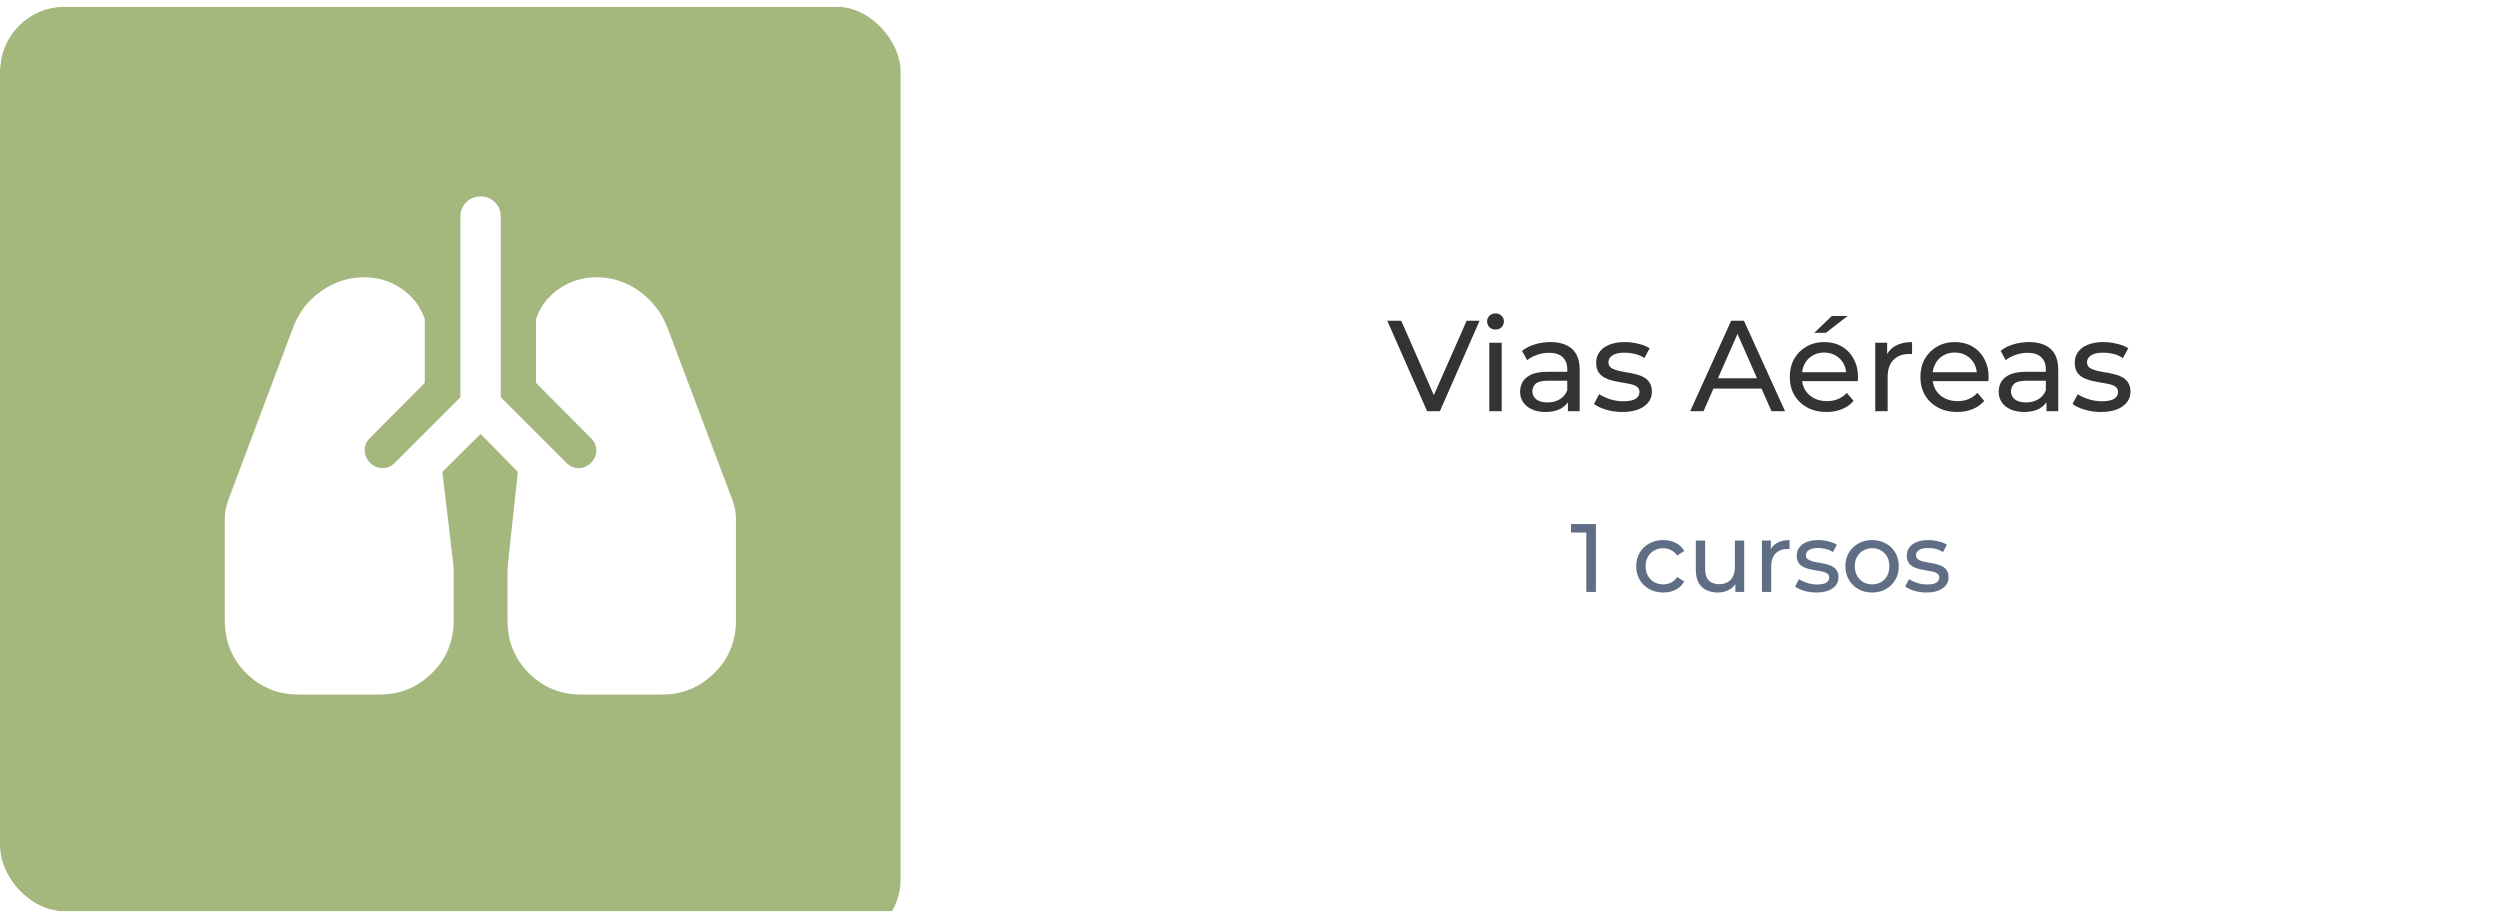 <svg width="323" height="118" viewBox="0 0 323 118" fill="none" xmlns="http://www.w3.org/2000/svg">
<g clip-path="url(#clip0_2825_3608)">
<rect y="0.864" width="322.46" height="116.879" rx="8.348" fill="white"/>
<g filter="url(#filter0_f_2825_3608)">
<rect x="-18.262" y="0.864" width="134.619" height="121.053" rx="8.348" fill="#A4B77D"/>
</g>
<mask id="mask0_2825_3608" style="mask-type:alpha" maskUnits="userSpaceOnUse" x="20" y="17" width="84" height="85">
<rect x="20.35" y="17.561" width="83.484" height="83.484" fill="#D9D9D9"/>
</mask>
<g mask="url(#mask0_2825_3608)">
<path d="M38.612 89.739C35.923 89.739 33.656 88.817 31.812 86.973C29.968 85.129 29.046 82.863 29.046 80.174V66.935C29.046 66.538 29.084 66.162 29.16 65.808C29.235 65.454 29.331 65.096 29.447 64.734L37.843 42.385C38.56 40.427 39.767 38.844 41.462 37.636C43.156 36.427 45.029 35.823 47.081 35.823C48.855 35.823 50.465 36.322 51.91 37.321C53.355 38.32 54.345 39.625 54.88 41.235V49.469L47.77 56.614C47.315 57.068 47.096 57.599 47.114 58.206C47.132 58.812 47.368 59.343 47.823 59.798C48.278 60.252 48.809 60.48 49.415 60.48C50.022 60.48 50.552 60.252 51.007 59.798L59.483 51.322V27.996C59.483 27.256 59.733 26.636 60.232 26.136C60.731 25.637 61.351 25.387 62.092 25.387C62.832 25.387 63.452 25.637 63.951 26.136C64.451 26.636 64.7 27.256 64.7 27.996V51.322L73.176 59.798C73.631 60.252 74.161 60.48 74.768 60.48C75.374 60.48 75.905 60.252 76.36 59.798C76.815 59.343 77.042 58.812 77.042 58.206C77.042 57.599 76.815 57.068 76.36 56.614L69.249 49.469V41.235C69.784 39.625 70.774 38.32 72.219 37.321C73.664 36.322 75.274 35.823 77.049 35.823C79.1 35.823 80.959 36.427 82.625 37.636C84.29 38.844 85.5 40.427 86.254 42.385L94.682 64.734C94.798 65.096 94.894 65.454 94.97 65.808C95.046 66.162 95.084 66.538 95.084 66.935V80.174C95.084 82.863 94.147 85.129 92.274 86.973C90.401 88.817 88.149 89.739 85.518 89.739H75.082C72.429 89.739 70.18 88.817 68.336 86.973C66.492 85.129 65.57 82.863 65.57 80.174V73.585C65.57 73.469 65.579 73.346 65.597 73.216C65.615 73.087 65.624 72.965 65.624 72.849L66.908 60.968L62.092 56.065L57.155 60.968L58.56 72.849C58.56 72.965 58.569 73.087 58.586 73.216C58.604 73.346 58.613 73.469 58.613 73.585V80.174C58.613 82.863 57.677 85.129 55.804 86.973C53.931 88.817 51.678 89.739 49.047 89.739H38.612Z" fill="white"/>
</g>
<path d="M184.382 53.129L179.24 41.441H181.043L185.768 52.227H184.733L189.492 41.441H191.161L186.035 53.129H184.382ZM192.418 53.129V44.279H194.021V53.129H192.418ZM193.219 42.576C192.908 42.576 192.646 42.476 192.435 42.276C192.234 42.075 192.134 41.831 192.134 41.541C192.134 41.241 192.234 40.99 192.435 40.79C192.646 40.59 192.908 40.489 193.219 40.489C193.531 40.489 193.787 40.59 193.988 40.79C194.199 40.979 194.305 41.218 194.305 41.508C194.305 41.808 194.205 42.064 194.004 42.276C193.804 42.476 193.542 42.576 193.219 42.576ZM202.575 53.129V51.259L202.491 50.908V47.719C202.491 47.04 202.291 46.517 201.89 46.15C201.501 45.771 200.911 45.582 200.12 45.582C199.597 45.582 199.085 45.671 198.584 45.849C198.083 46.016 197.66 46.244 197.315 46.534L196.647 45.331C197.104 44.964 197.649 44.686 198.284 44.497C198.929 44.296 199.603 44.196 200.304 44.196C201.517 44.196 202.452 44.491 203.109 45.081C203.766 45.671 204.094 46.573 204.094 47.786V53.129H202.575ZM199.669 53.229C199.013 53.229 198.434 53.118 197.933 52.895C197.443 52.672 197.065 52.366 196.798 51.977C196.53 51.576 196.397 51.125 196.397 50.624C196.397 50.146 196.508 49.712 196.731 49.322C196.965 48.932 197.337 48.621 197.849 48.387C198.373 48.153 199.074 48.036 199.953 48.036H202.758V49.188H200.02C199.219 49.188 198.679 49.322 198.4 49.589C198.122 49.856 197.983 50.179 197.983 50.558C197.983 50.992 198.156 51.342 198.501 51.609C198.846 51.865 199.324 51.993 199.937 51.993C200.538 51.993 201.061 51.86 201.506 51.593C201.963 51.326 202.291 50.936 202.491 50.424L202.808 51.526C202.597 52.049 202.224 52.467 201.69 52.778C201.155 53.079 200.482 53.229 199.669 53.229ZM209.598 53.229C208.864 53.229 208.162 53.129 207.495 52.928C206.838 52.728 206.32 52.483 205.942 52.194L206.61 50.925C206.988 51.181 207.456 51.398 208.012 51.576C208.569 51.754 209.136 51.843 209.715 51.843C210.461 51.843 210.995 51.737 211.318 51.526C211.652 51.315 211.819 51.02 211.819 50.641C211.819 50.363 211.719 50.146 211.519 49.99C211.318 49.834 211.051 49.717 210.717 49.639C210.394 49.561 210.033 49.495 209.632 49.439C209.231 49.372 208.83 49.294 208.43 49.205C208.029 49.105 207.662 48.971 207.328 48.804C206.994 48.626 206.727 48.387 206.526 48.086C206.326 47.775 206.226 47.363 206.226 46.851C206.226 46.316 206.376 45.849 206.676 45.448C206.977 45.048 207.4 44.742 207.945 44.53C208.502 44.307 209.159 44.196 209.916 44.196C210.494 44.196 211.079 44.268 211.669 44.413C212.27 44.547 212.76 44.742 213.138 44.998L212.454 46.267C212.053 45.999 211.635 45.816 211.201 45.715C210.767 45.615 210.333 45.565 209.899 45.565C209.198 45.565 208.675 45.682 208.329 45.916C207.984 46.138 207.812 46.428 207.812 46.784C207.812 47.085 207.912 47.318 208.112 47.485C208.324 47.641 208.591 47.764 208.914 47.853C209.248 47.942 209.615 48.02 210.016 48.086C210.417 48.142 210.817 48.22 211.218 48.32C211.619 48.409 211.981 48.537 212.303 48.704C212.637 48.871 212.904 49.105 213.105 49.406C213.316 49.706 213.422 50.107 213.422 50.608C213.422 51.142 213.266 51.604 212.955 51.993C212.643 52.383 212.203 52.689 211.635 52.912C211.068 53.123 210.389 53.229 209.598 53.229ZM218.373 53.129L223.666 41.441H225.319L230.629 53.129H228.876L224.15 42.376H224.818L220.093 53.129H218.373ZM220.627 50.207L221.078 48.871H227.657L228.141 50.207H220.627ZM235.997 53.229C235.051 53.229 234.216 53.034 233.493 52.645C232.781 52.255 232.224 51.721 231.823 51.042C231.434 50.363 231.239 49.584 231.239 48.704C231.239 47.825 231.428 47.046 231.807 46.367C232.196 45.688 232.725 45.159 233.393 44.78C234.072 44.391 234.834 44.196 235.68 44.196C236.537 44.196 237.294 44.385 237.951 44.764C238.608 45.142 239.12 45.676 239.487 46.367C239.866 47.046 240.055 47.842 240.055 48.754C240.055 48.821 240.049 48.899 240.038 48.988C240.038 49.077 240.033 49.161 240.021 49.239H232.491V48.086H239.187L238.535 48.487C238.547 47.919 238.43 47.413 238.185 46.968C237.94 46.523 237.6 46.177 237.166 45.932C236.743 45.676 236.248 45.548 235.68 45.548C235.124 45.548 234.628 45.676 234.194 45.932C233.76 46.177 233.421 46.528 233.176 46.984C232.931 47.43 232.808 47.942 232.808 48.52V48.788C232.808 49.378 232.942 49.906 233.209 50.374C233.487 50.83 233.871 51.187 234.361 51.443C234.851 51.699 235.413 51.827 236.048 51.827C236.571 51.827 237.044 51.737 237.467 51.559C237.901 51.381 238.279 51.114 238.602 50.758L239.487 51.793C239.086 52.261 238.586 52.617 237.984 52.862C237.394 53.107 236.732 53.229 235.997 53.229ZM234.411 42.994L236.682 40.823H238.719L235.914 42.994H234.411ZM242.281 53.129V44.279H243.817V46.684L243.666 46.083C243.911 45.471 244.323 45.003 244.902 44.68C245.481 44.357 246.193 44.196 247.039 44.196V45.749C246.972 45.738 246.906 45.732 246.839 45.732C246.783 45.732 246.728 45.732 246.672 45.732C245.815 45.732 245.136 45.988 244.635 46.5C244.134 47.012 243.884 47.752 243.884 48.721V53.129H242.281ZM252.874 53.229C251.928 53.229 251.093 53.034 250.369 52.645C249.657 52.255 249.1 51.721 248.7 51.042C248.31 50.363 248.115 49.584 248.115 48.704C248.115 47.825 248.304 47.046 248.683 46.367C249.072 45.688 249.601 45.159 250.269 44.78C250.948 44.391 251.711 44.196 252.557 44.196C253.414 44.196 254.171 44.385 254.827 44.764C255.484 45.142 255.996 45.676 256.363 46.367C256.742 47.046 256.931 47.842 256.931 48.754C256.931 48.821 256.926 48.899 256.914 48.988C256.914 49.077 256.909 49.161 256.898 49.239H249.367V48.086H256.063L255.412 48.487C255.423 47.919 255.306 47.413 255.061 46.968C254.816 46.523 254.477 46.177 254.043 45.932C253.62 45.676 253.124 45.548 252.557 45.548C252 45.548 251.505 45.676 251.071 45.932C250.636 46.177 250.297 46.528 250.052 46.984C249.807 47.43 249.685 47.942 249.685 48.52V48.788C249.685 49.378 249.818 49.906 250.085 50.374C250.364 50.83 250.748 51.187 251.238 51.443C251.727 51.699 252.289 51.827 252.924 51.827C253.447 51.827 253.92 51.737 254.343 51.559C254.777 51.381 255.156 51.114 255.479 50.758L256.363 51.793C255.963 52.261 255.462 52.617 254.861 52.862C254.271 53.107 253.608 53.229 252.874 53.229ZM264.406 53.129V51.259L264.322 50.908V47.719C264.322 47.04 264.122 46.517 263.721 46.15C263.332 45.771 262.742 45.582 261.951 45.582C261.428 45.582 260.916 45.671 260.415 45.849C259.914 46.016 259.491 46.244 259.146 46.534L258.478 45.331C258.935 44.964 259.48 44.686 260.115 44.497C260.76 44.296 261.434 44.196 262.135 44.196C263.348 44.196 264.283 44.491 264.94 45.081C265.597 45.671 265.925 46.573 265.925 47.786V53.129H264.406ZM261.5 53.229C260.844 53.229 260.265 53.118 259.764 52.895C259.274 52.672 258.896 52.366 258.629 51.977C258.361 51.576 258.228 51.125 258.228 50.624C258.228 50.146 258.339 49.712 258.562 49.322C258.796 48.932 259.168 48.621 259.68 48.387C260.204 48.153 260.905 48.036 261.784 48.036H264.589V49.188H261.851C261.05 49.188 260.51 49.322 260.231 49.589C259.953 49.856 259.814 50.179 259.814 50.558C259.814 50.992 259.987 51.342 260.332 51.609C260.677 51.865 261.155 51.993 261.768 51.993C262.369 51.993 262.892 51.86 263.337 51.593C263.793 51.326 264.122 50.936 264.322 50.424L264.639 51.526C264.428 52.049 264.055 52.467 263.521 52.778C262.986 53.079 262.313 53.229 261.5 53.229ZM271.429 53.229C270.695 53.229 269.993 53.129 269.326 52.928C268.669 52.728 268.151 52.483 267.773 52.194L268.441 50.925C268.819 51.181 269.287 51.398 269.843 51.576C270.4 51.754 270.967 51.843 271.546 51.843C272.292 51.843 272.826 51.737 273.149 51.526C273.483 51.315 273.65 51.02 273.65 50.641C273.65 50.363 273.55 50.146 273.35 49.99C273.149 49.834 272.882 49.717 272.548 49.639C272.225 49.561 271.864 49.495 271.463 49.439C271.062 49.372 270.661 49.294 270.261 49.205C269.86 49.105 269.493 48.971 269.159 48.804C268.825 48.626 268.558 48.387 268.357 48.086C268.157 47.775 268.057 47.363 268.057 46.851C268.057 46.316 268.207 45.849 268.507 45.448C268.808 45.048 269.231 44.742 269.776 44.53C270.333 44.307 270.99 44.196 271.747 44.196C272.325 44.196 272.91 44.268 273.5 44.413C274.101 44.547 274.591 44.742 274.969 44.998L274.285 46.267C273.884 45.999 273.466 45.816 273.032 45.715C272.598 45.615 272.164 45.565 271.73 45.565C271.029 45.565 270.505 45.682 270.16 45.916C269.815 46.138 269.643 46.428 269.643 46.784C269.643 47.085 269.743 47.318 269.943 47.485C270.155 47.641 270.422 47.764 270.745 47.853C271.079 47.942 271.446 48.02 271.847 48.086C272.248 48.142 272.648 48.22 273.049 48.32C273.45 48.409 273.811 48.537 274.134 48.704C274.468 48.871 274.735 49.105 274.936 49.406C275.147 49.706 275.253 50.107 275.253 50.608C275.253 51.142 275.097 51.604 274.785 51.993C274.474 52.383 274.034 52.689 273.466 52.912C272.899 53.123 272.22 53.229 271.429 53.229Z" fill="#333333"/>
<path d="M204.952 76.478V68.213L205.49 68.801H202.973V67.712H206.192V76.478H204.952ZM214.903 76.553C214.227 76.553 213.622 76.407 213.087 76.114C212.562 75.822 212.148 75.421 211.848 74.912C211.547 74.403 211.397 73.819 211.397 73.159C211.397 72.499 211.547 71.915 211.848 71.406C212.148 70.897 212.562 70.5 213.087 70.216C213.622 69.924 214.227 69.778 214.903 69.778C215.504 69.778 216.039 69.899 216.506 70.141C216.982 70.375 217.349 70.725 217.608 71.193L216.694 71.781C216.477 71.456 216.21 71.218 215.893 71.068C215.584 70.909 215.25 70.83 214.891 70.83C214.457 70.83 214.068 70.926 213.726 71.118C213.384 71.31 213.113 71.581 212.912 71.932C212.712 72.274 212.612 72.683 212.612 73.159C212.612 73.635 212.712 74.048 212.912 74.399C213.113 74.749 213.384 75.021 213.726 75.213C214.068 75.405 214.457 75.501 214.891 75.501C215.25 75.501 215.584 75.426 215.893 75.275C216.21 75.117 216.477 74.875 216.694 74.549L217.608 75.125C217.349 75.584 216.982 75.939 216.506 76.189C216.039 76.432 215.504 76.553 214.903 76.553ZM221.957 76.553C221.389 76.553 220.889 76.448 220.454 76.24C220.029 76.031 219.695 75.714 219.453 75.288C219.219 74.854 219.102 74.311 219.102 73.66V69.841H220.304V73.522C220.304 74.173 220.459 74.662 220.768 74.987C221.085 75.313 221.527 75.476 222.095 75.476C222.512 75.476 222.876 75.392 223.184 75.225C223.493 75.05 223.731 74.799 223.898 74.474C224.065 74.14 224.149 73.739 224.149 73.272V69.841H225.351V76.478H224.211V74.687L224.399 75.163C224.182 75.605 223.856 75.947 223.422 76.189C222.988 76.432 222.5 76.553 221.957 76.553ZM227.639 76.478V69.841H228.792V71.644L228.679 71.193C228.863 70.734 229.171 70.383 229.606 70.141C230.04 69.899 230.574 69.778 231.208 69.778V70.942C231.158 70.934 231.108 70.93 231.058 70.93C231.016 70.93 230.975 70.93 230.933 70.93C230.29 70.93 229.781 71.122 229.405 71.506C229.029 71.89 228.842 72.445 228.842 73.171V76.478H227.639ZM234.667 76.553C234.116 76.553 233.59 76.478 233.089 76.327C232.597 76.177 232.208 75.993 231.924 75.776L232.425 74.825C232.709 75.017 233.06 75.179 233.477 75.313C233.895 75.447 234.321 75.513 234.755 75.513C235.314 75.513 235.715 75.434 235.957 75.275C236.207 75.117 236.332 74.895 236.332 74.612C236.332 74.403 236.257 74.24 236.107 74.123C235.957 74.006 235.756 73.919 235.506 73.86C235.264 73.802 234.993 73.752 234.692 73.71C234.391 73.66 234.091 73.602 233.79 73.535C233.49 73.46 233.214 73.359 232.964 73.234C232.713 73.101 232.513 72.921 232.363 72.696C232.213 72.462 232.137 72.153 232.137 71.769C232.137 71.368 232.25 71.018 232.475 70.717C232.701 70.416 233.018 70.187 233.427 70.028C233.845 69.861 234.337 69.778 234.905 69.778C235.339 69.778 235.777 69.832 236.22 69.941C236.671 70.041 237.038 70.187 237.322 70.379L236.808 71.331C236.508 71.13 236.195 70.993 235.869 70.917C235.544 70.842 235.218 70.805 234.892 70.805C234.366 70.805 233.974 70.892 233.715 71.068C233.456 71.235 233.327 71.452 233.327 71.719C233.327 71.944 233.402 72.12 233.552 72.245C233.711 72.362 233.911 72.454 234.154 72.52C234.404 72.587 234.679 72.646 234.98 72.696C235.281 72.737 235.581 72.796 235.882 72.871C236.182 72.938 236.454 73.034 236.696 73.159C236.946 73.284 237.146 73.46 237.297 73.685C237.455 73.91 237.535 74.211 237.535 74.587C237.535 74.987 237.418 75.334 237.184 75.626C236.95 75.918 236.621 76.148 236.195 76.315C235.769 76.473 235.26 76.553 234.667 76.553ZM241.88 76.553C241.212 76.553 240.619 76.407 240.102 76.114C239.584 75.822 239.175 75.421 238.874 74.912C238.574 74.395 238.423 73.81 238.423 73.159C238.423 72.499 238.574 71.915 238.874 71.406C239.175 70.897 239.584 70.5 240.102 70.216C240.619 69.924 241.212 69.778 241.88 69.778C242.539 69.778 243.128 69.924 243.645 70.216C244.171 70.5 244.58 70.897 244.873 71.406C245.173 71.907 245.324 72.491 245.324 73.159C245.324 73.819 245.173 74.403 244.873 74.912C244.58 75.421 244.171 75.822 243.645 76.114C243.128 76.407 242.539 76.553 241.88 76.553ZM241.88 75.501C242.306 75.501 242.685 75.405 243.019 75.213C243.362 75.021 243.629 74.749 243.821 74.399C244.013 74.04 244.109 73.626 244.109 73.159C244.109 72.683 244.013 72.274 243.821 71.932C243.629 71.581 243.362 71.31 243.019 71.118C242.685 70.926 242.306 70.83 241.88 70.83C241.454 70.83 241.074 70.926 240.74 71.118C240.406 71.31 240.139 71.581 239.939 71.932C239.738 72.274 239.638 72.683 239.638 73.159C239.638 73.626 239.738 74.04 239.939 74.399C240.139 74.749 240.406 75.021 240.74 75.213C241.074 75.405 241.454 75.501 241.88 75.501ZM248.89 76.553C248.339 76.553 247.813 76.478 247.312 76.327C246.819 76.177 246.431 75.993 246.147 75.776L246.648 74.825C246.932 75.017 247.282 75.179 247.7 75.313C248.117 75.447 248.543 75.513 248.977 75.513C249.537 75.513 249.937 75.434 250.179 75.275C250.43 75.117 250.555 74.895 250.555 74.612C250.555 74.403 250.48 74.24 250.33 74.123C250.179 74.006 249.979 73.919 249.729 73.86C249.486 73.802 249.215 73.752 248.915 73.71C248.614 73.66 248.314 73.602 248.013 73.535C247.712 73.46 247.437 73.359 247.186 73.234C246.936 73.101 246.736 72.921 246.585 72.696C246.435 72.462 246.36 72.153 246.36 71.769C246.36 71.368 246.473 71.018 246.698 70.717C246.923 70.416 247.241 70.187 247.65 70.028C248.067 69.861 248.56 69.778 249.127 69.778C249.562 69.778 250 69.832 250.442 69.941C250.893 70.041 251.261 70.187 251.544 70.379L251.031 71.331C250.73 71.13 250.417 70.993 250.092 70.917C249.766 70.842 249.441 70.805 249.115 70.805C248.589 70.805 248.197 70.892 247.938 71.068C247.679 71.235 247.55 71.452 247.55 71.719C247.55 71.944 247.625 72.12 247.775 72.245C247.934 72.362 248.134 72.454 248.376 72.52C248.627 72.587 248.902 72.646 249.203 72.696C249.503 72.737 249.804 72.796 250.104 72.871C250.405 72.938 250.676 73.034 250.918 73.159C251.169 73.284 251.369 73.46 251.519 73.685C251.678 73.91 251.757 74.211 251.757 74.587C251.757 74.987 251.64 75.334 251.407 75.626C251.173 75.918 250.843 76.148 250.417 76.315C249.992 76.473 249.482 76.553 248.89 76.553Z" fill="#5F6E84"/>
</g>
<defs>
<filter id="filter0_f_2825_3608" x="-70.44" y="-51.314" width="238.975" height="225.409" filterUnits="userSpaceOnUse" color-interpolation-filters="sRGB">
<feFlood flood-opacity="0" result="BackgroundImageFix"/>
<feBlend mode="normal" in="SourceGraphic" in2="BackgroundImageFix" result="shape"/>
<feGaussianBlur stdDeviation="26.089" result="effect1_foregroundBlur_2825_3608"/>
</filter>
<clipPath id="clip0_2825_3608">
<rect y="0.864" width="322.46" height="116.879" rx="8.348" fill="white"/>
</clipPath>
</defs>
</svg>
